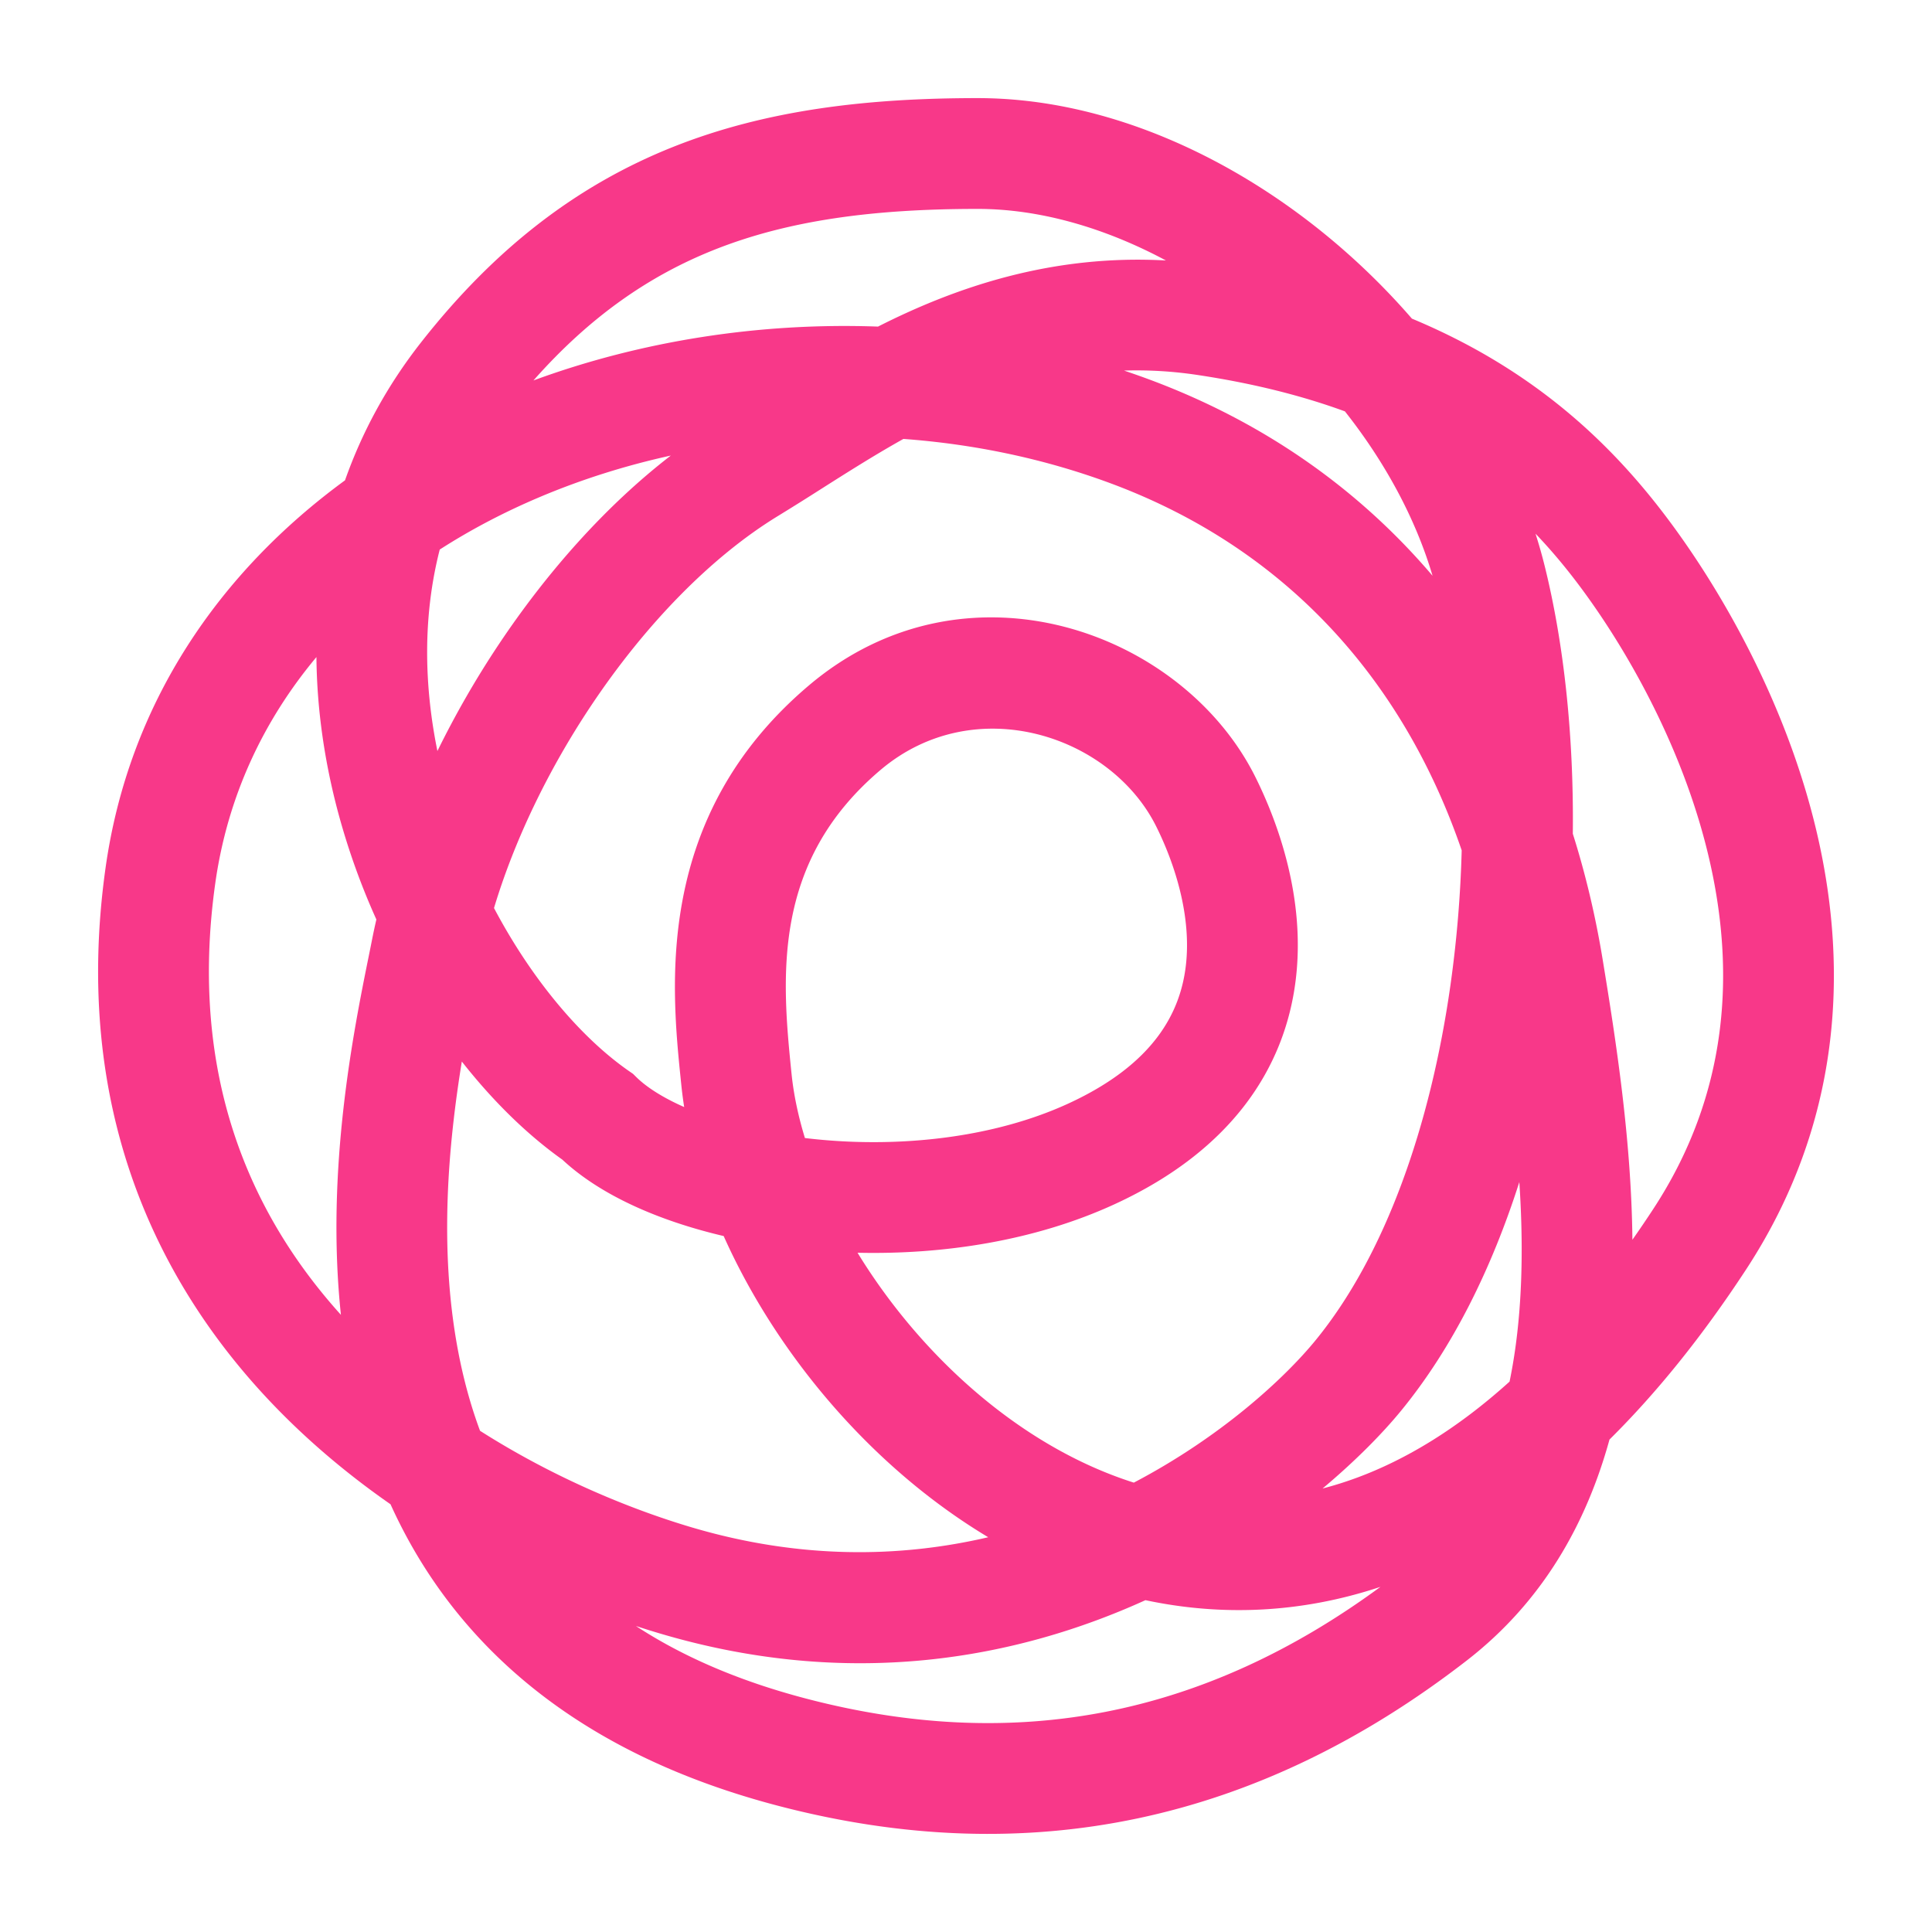 <svg xmlns="http://www.w3.org/2000/svg" fill="none" viewBox="0 0 256 256"><path fill="#F83889" fill-rule="evenodd" d="M70.684 50.412c14.247-5.236 29.96-7.709 45.656-7.137 10.409-5.276 23.13-9.598 38.151-8.761-8.175-4.375-16.775-6.833-24.937-6.833-13.668 0-25.012 1.468-34.961 5.437-8.546 3.41-16.401 8.801-23.909 17.294Zm116.401-8.193a93.455 93.455 0 0 0-10.545-10.376C163.18 20.637 146.399 13 129.554 13c-14.609 0-28.033 1.548-40.401 6.482-12.488 4.983-23.437 13.23-33.381 25.911-4.547 5.798-7.832 11.948-10.057 18.254-16.538 12.091-28.658 29.414-31.735 51.396-4.421 31.588 6.645 55.034 22.594 71.47 4.735 4.879 9.886 9.131 15.172 12.811 2.608 5.76 6.076 11.337 10.63 16.496 9.186 10.407 22.4 18.663 40.761 23.465 33.04 8.641 63.511 2.202 91.202-19.247 10.138-7.853 15.878-18.227 18.927-29.292 6.193-6.127 12.241-13.591 18.081-22.503 12.78-19.502 13.41-39.827 9.628-56.884-3.75-16.911-11.879-30.928-17.205-38.713-5.376-7.858-12.293-15.998-22.429-22.81-4.221-2.836-8.939-5.401-14.256-7.617Zm-8.878 12.289c-5.567-2.035-12.005-3.693-19.516-4.82a54.015 54.015 0 0 0-9.753-.585c1.113.372 2.22.762 3.32 1.17 15.378 5.707 27.904 14.667 37.562 26.019-2.246-7.59-6.293-15.053-11.613-21.784Zm30.199 55.967c.144-12.73-1.134-25.006-3.72-35.449a67.077 67.077 0 0 0-1.222-4.31c3.118 3.257 5.782 6.701 8.189 10.22 4.749 6.94 11.796 19.199 14.989 33.601 3.162 14.257 2.503 30.282-7.574 45.659a153.616 153.616 0 0 1-2.766 4.08c-.134-13.274-2.183-26.423-3.941-37.133-.943-5.743-2.261-11.313-3.955-16.668Zm-14.725 2.2c-7.82-22.806-23.471-40.081-46.53-48.637-8.779-3.258-18.072-5.192-27.445-5.878-3.802 2.126-7.414 4.418-10.905 6.633a362.372 362.372 0 0 1-5.654 3.54c-8.923 5.435-17.715 14.488-24.885 25.262-5.662 8.506-10.117 17.792-12.803 26.725 5.045 9.548 11.594 17.24 17.904 21.615l.514.356.447.439c1.38 1.356 3.535 2.725 6.334 3.96a53.062 53.062 0 0 1-.376-2.885l-.052-.502c-1.288-12.569-3.598-35.085 16.952-52.48 20.801-17.61 49.532-7.213 59.169 12.149 3.006 6.039 6.663 16.113 5.335 26.897-1.41 11.451-8.296 22.458-23.946 29.673-10.608 4.891-22.777 6.718-34.112 6.453a78.055 78.055 0 0 0 3.761 5.587c7.195 9.76 16.827 18.156 27.639 22.904 1.709.75 3.446 1.41 5.21 1.97 11.647-6.11 19.989-13.877 24.018-18.786 9.3-11.327 15.304-28.532 17.944-47.189a156.923 156.923 0 0 0 1.481-17.806Zm-18.435 84.56c4.544-3.807 8.038-7.425 10.357-10.249 6.932-8.444 12.082-18.989 15.716-30.356.375 5.678.446 11.371.019 16.904-.255 3.303-.683 6.489-1.313 9.535-6.943 6.273-13.756 10.343-20.237 12.738a47.57 47.57 0 0 1-4.542 1.428Zm-44.301 6.456c-10.062-6.031-18.701-14.346-25.373-23.398-3.857-5.232-7.14-10.824-9.682-16.51-8.546-2.008-16.288-5.378-21.38-10.127-4.674-3.325-9.2-7.76-13.315-12.996-1.767 10.874-3.057 24.662-.526 38.187.685 3.657 1.644 7.255 2.938 10.741 9.624 6.13 19.614 10.266 27.754 12.707 14.629 4.386 27.99 4.103 39.584 1.396Zm-46.683 11.761c.983.322 1.945.624 2.883.905 25.461 7.634 47.578 3.424 64.631-4.326 9.831 2.091 20.369 1.821 31.141-1.765-23.495 17.254-48.52 22.019-76.065 14.816-9.222-2.412-16.63-5.73-22.59-9.63Zm-39.09-41.233c-12.122-13.431-20.188-31.886-16.653-57.141 1.609-11.491 6.355-21.572 13.41-30.014.062 7.06 1.113 14.02 2.88 20.617a93.356 93.356 0 0 0 5.062 14.155c-.203.875-.39 1.748-.562 2.619-.136.69-.288 1.442-.452 2.25-2 9.89-5.722 28.284-3.684 47.514ZM57.96 99.515c-1.81-8.882-1.917-18.004.307-26.696 4.13-2.654 8.58-4.985 13.29-6.974 5.513-2.328 11.333-4.163 17.33-5.482C80.27 67.011 72.445 75.84 66.04 85.46a123.717 123.717 0 0 0-8.08 14.055Zm48.696 51.28c.493.059.991.114 1.495.165 11.265 1.131 23.589-.208 33.443-4.75 11.395-5.254 14.779-12.113 15.521-18.135.824-6.689-1.486-13.697-3.907-18.561-6.027-12.11-24.058-18.053-36.541-7.486-14.437 12.221-13.087 27.503-11.78 40.284.274 2.684.87 5.537 1.769 8.483Z" clip-rule="evenodd"/></svg>